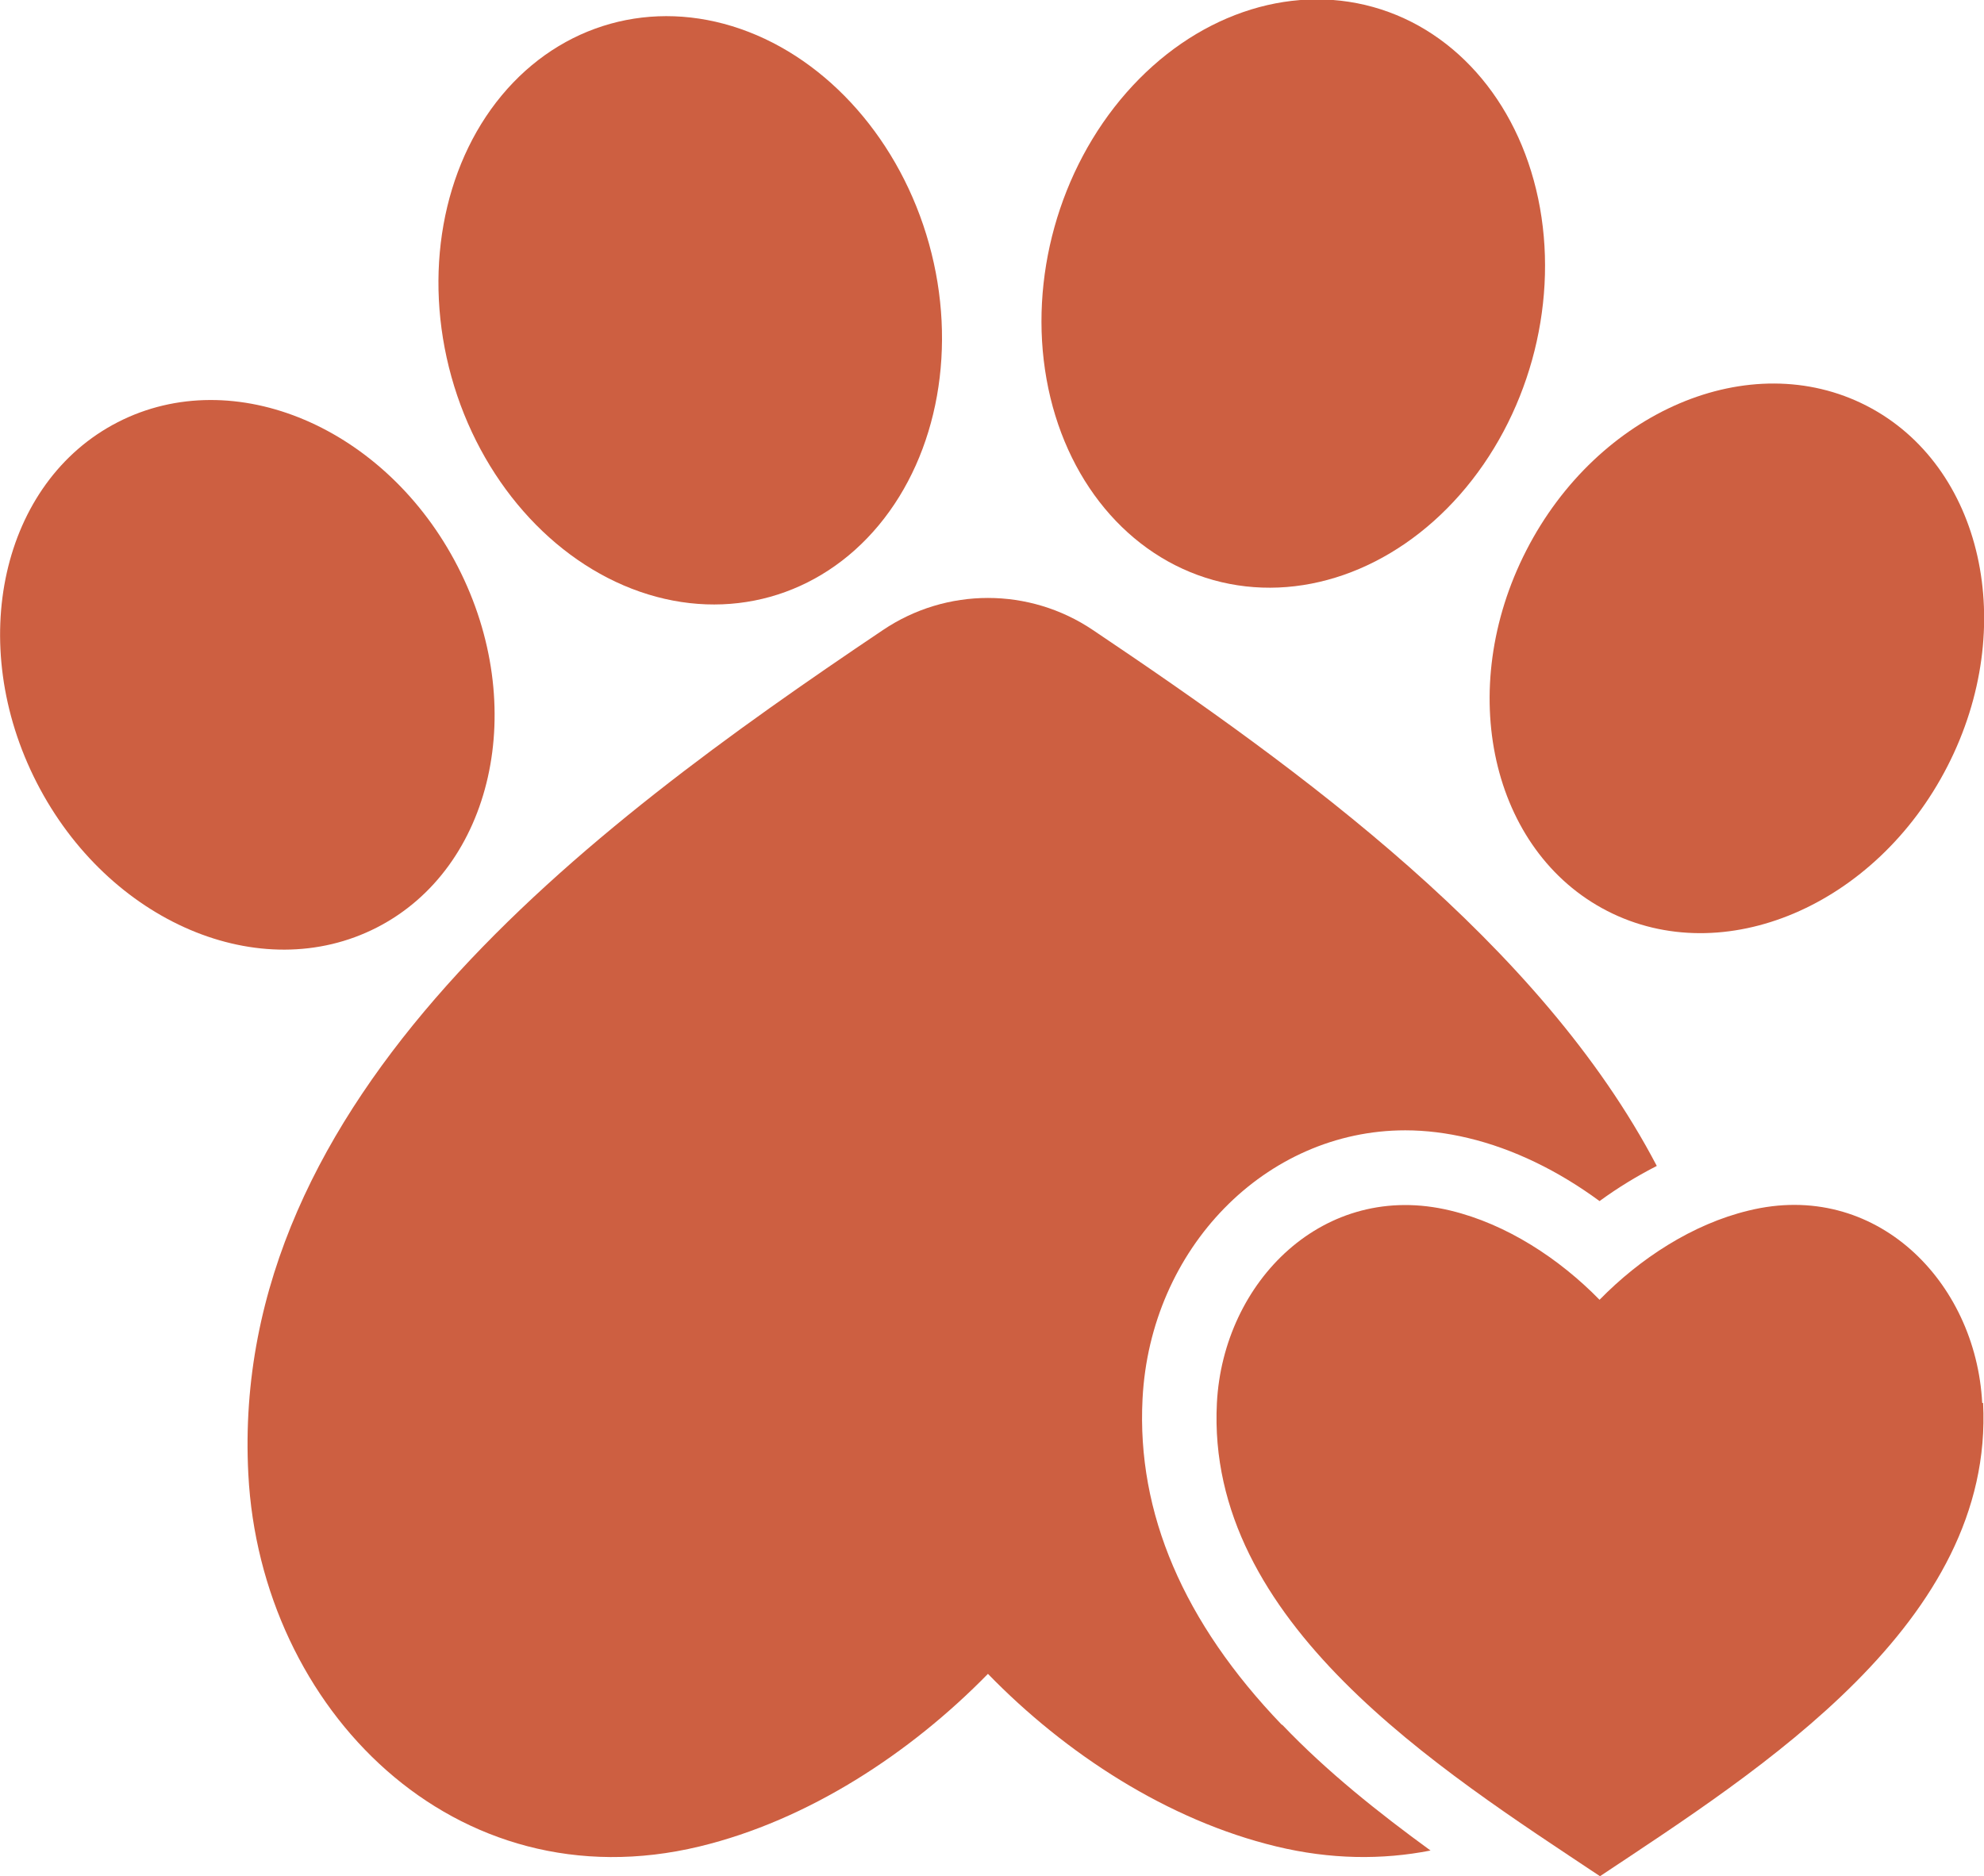 <?xml version="1.0" encoding="UTF-8"?><svg id="Layer_2" xmlns="http://www.w3.org/2000/svg" viewBox="0 0 44.02 41.63"><defs><style>.cls-1{fill:#cd5f41;stroke-width:0px;}</style></defs><g id="Layer_1-2"><ellipse class="cls-1" cx="15.32" cy="6.88" rx="5.5" ry="6.6" transform="translate(-1.29 4.37) rotate(-15.57)"/><ellipse class="cls-1" cx="5.49" cy="14.97" rx="5.25" ry="6.3" transform="translate(-6.23 4.16) rotate(-27.16)"/><ellipse class="cls-1" cx="28.7" cy="6.52" rx="6.6" ry="5.5" transform="translate(14.71 32.41) rotate(-74.43)"/><ellipse class="cls-1" cx="38.53" cy="14.61" rx="6.3" ry="5.25" transform="translate(7.95 42.22) rotate(-62.84)"/><path class="cls-1" d="m43.98,31.13c-.14-2.7-2.37-4.96-5.18-4.27-1.25.3-2.42,1.07-3.31,1.98-.89-.91-2.06-1.68-3.31-1.98-2.81-.68-5.04,1.58-5.18,4.27-.25,4.87,4.94,8.13,8.5,10.5,3.56-2.37,8.75-5.63,8.5-10.5Z"/><path class="cls-1" d="m28.44,38.27c-2.18-2.27-3.22-4.7-3.09-7.23.17-3.34,2.73-5.96,5.83-5.96.46,0,.93.06,1.39.17,1.01.24,2.01.73,2.92,1.4.41-.3.84-.56,1.27-.78-2.58-4.93-7.88-8.78-12.51-11.89-1.41-.95-3.25-.95-4.66,0-6.59,4.43-14.52,10.35-14.08,18.73.27,5.21,4.58,9.57,10.01,8.26,2.41-.58,4.68-2.07,6.4-3.83,1.72,1.77,3.99,3.25,6.4,3.83,1.2.29,2.35.3,3.42.09-1.14-.83-2.3-1.75-3.29-2.79Z"/></g></svg>